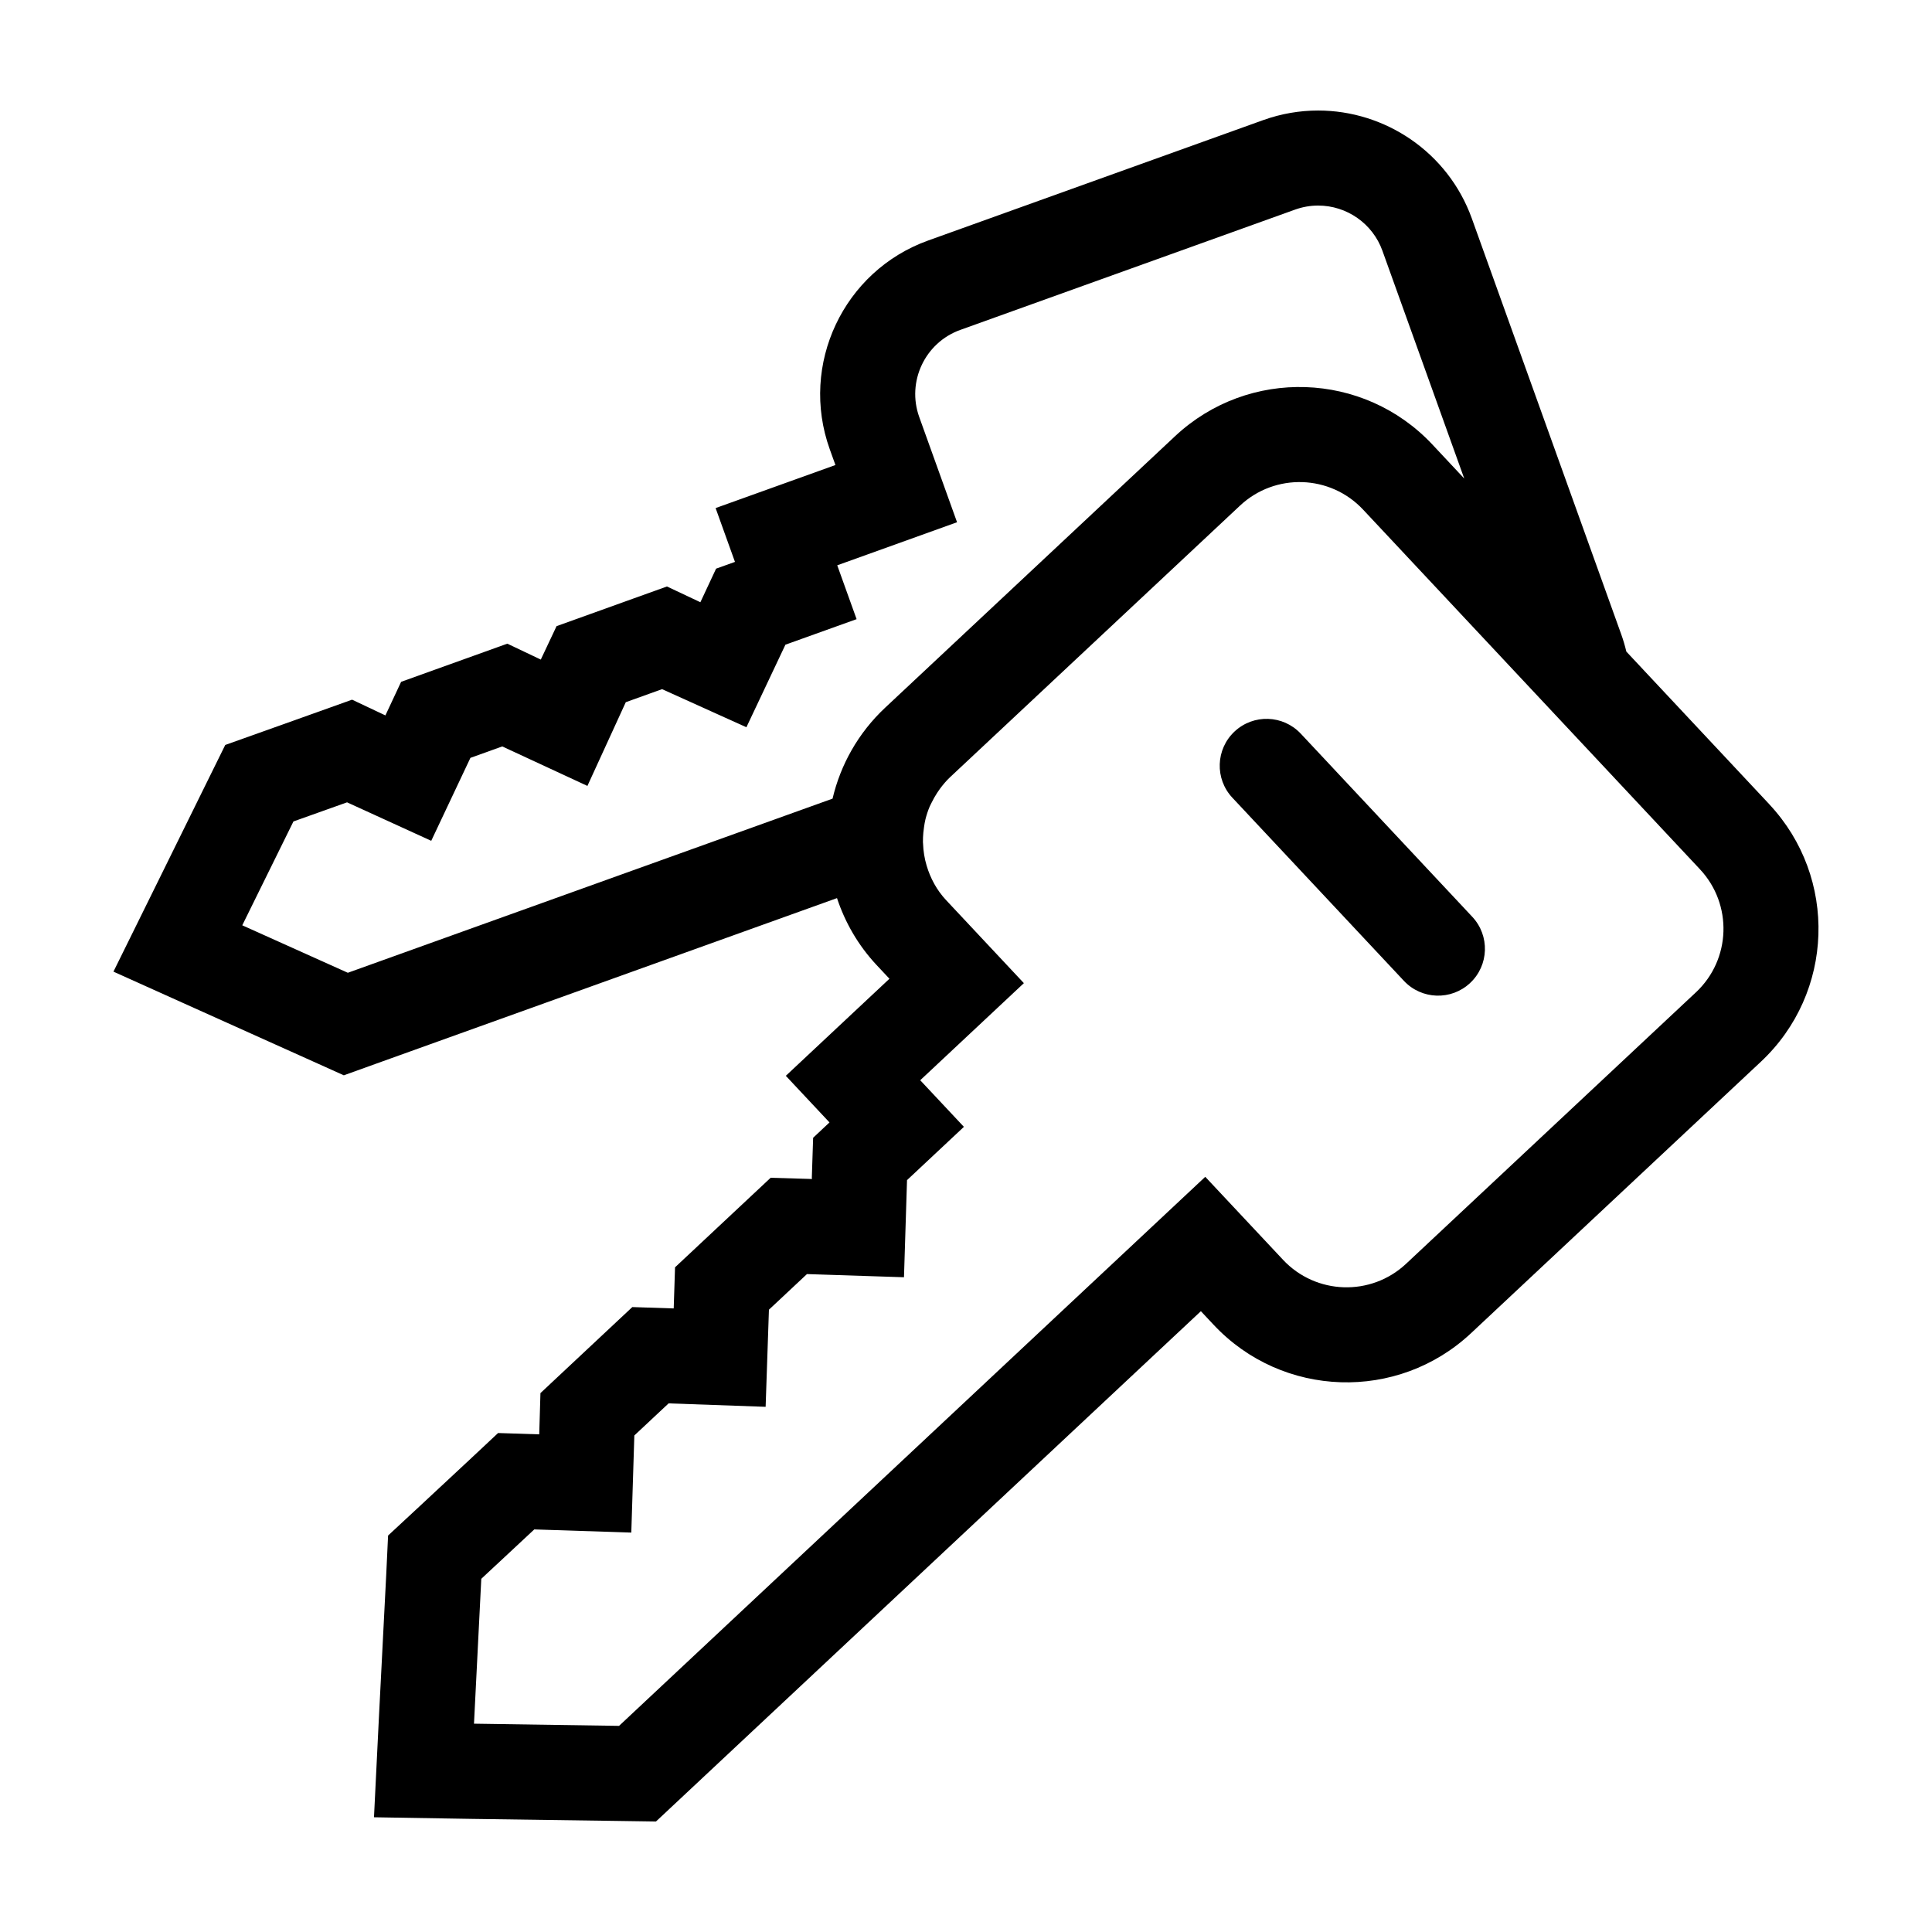 <?xml version="1.0" encoding="UTF-8"?>
<!-- The Best Svg Icon site in the world: iconSvg.co, Visit us! https://iconsvg.co -->
<svg fill="#000000" width="800px" height="800px" version="1.1" viewBox="144 144 512 512" xmlns="http://www.w3.org/2000/svg">
 <g>
  <path d="m612.89 357.14-37.891-40.461c-0.367-1.547-0.82-3.09-1.371-4.621l-39.574-110.16c-6.344-17.617-23.012-28.609-40.738-28.609-4.84 0-9.766 0.82-14.582 2.551l-88.777 31.902c-22.434 8.062-34.117 32.867-26.066 55.305l1.508 4.188-10.508 3.777-21.246 7.633 5.129 14.262-5.004 1.793-3.969 8.488-0.191 0.406-0.406-0.188-8.453-3.984-8.801 3.16-11.656 4.191-8.797 3.16-3.988 8.453-0.188 0.406-0.402-0.188-8.473-4.027-8.832 3.176-10.48 3.762-8.832 3.176-3.977 8.5-0.188 0.398-0.402-0.188-8.43-3.981-8.77 3.141-16.219 5.785-8.621 3.074-4.047 8.203-15.234 30.902-10.348 20.969 21.32 9.598 31.422 14.133 8.309 3.742 8.578-3.09 122.12-43.871c2.125 6.422 5.594 12.508 10.523 17.77l3.375 3.602-9.082 8.504-18.379 17.219 11.574 12.352-4.336 4.066-0.344 10.469 0.02 0.465-0.5-0.023-10.434-0.309-7.613 7.129-10.078 9.438-7.648 7.164-0.336 10.395-0.02 0.5-0.5-0.016-10.469-0.344-7.613 7.129-9.082 8.504-7.648 7.164-0.309 10.434-0.02 0.5-0.5-0.016-10.395-0.336-7.613 7.129-14.047 13.082-7.496 6.957-0.48 10.176-1.969 38.438-1.285 26.047 26.082 0.43 38.477 0.543 10.168 0.148 7.43-6.957 124.51-116.61 6.731-6.301 5.738-5.371 3.375 3.602c18.219 19.453 48.805 20.418 68.215 2.231l76.816-71.945c19.453-18.219 20.449-48.766 2.234-68.215zm-376.71 44.656-27.977-12.582 13.562-27.52 14.211-5.066 22.309 10.195 10.379-21.98 8.438-3.031 22.57 10.465 10.168-22.188 9.617-3.457 22.348 10.098 10.34-21.879 18.863-6.769-5.129-14.27 8.047-2.891 23.703-8.523-8.52-23.703-1.5-4.176c-3.367-9.367 1.516-19.723 10.871-23.086l88.777-31.902c1.969-0.699 4.012-1.055 6.062-1.055 7.613 0 14.453 4.801 17.023 11.941l21.699 60.406-8.418-8.992c-18.219-19.453-48.77-20.453-68.223-2.231l-76.816 71.938c-7.188 6.731-11.844 15.168-13.949 24.113zm357.26 5.176-76.816 71.945c-9.301 8.711-23.902 8.238-32.617-1.066l-20.598-21.984-24.113 22.586-6.731 6.301-124.51 116.62-38.441-0.578 1.934-38.395 14.043-13.09 25.711 0.84 0.805-25.738 9.082-8.504 25.711 0.91 0.875-25.738 10.078-9.438 25.711 0.84 0.805-25.738 15.074-14.121-11.574-12.352 27.469-25.73-20.598-21.984c-2.516-2.691-4.176-5.836-5.164-9.133-0.574-1.914-0.887-3.883-0.957-5.859-0.004-0.141-0.023-0.281-0.031-0.418-0.016-0.84 0.039-1.676 0.109-2.516 0.047-0.484 0.105-0.961 0.18-1.441 0.105-0.707 0.211-1.406 0.383-2.098 0.289-1.129 0.645-2.238 1.102-3.316 0.168-0.398 0.383-0.777 0.574-1.168 0.422-0.855 0.891-1.699 1.43-2.516 0.227-0.348 0.453-0.695 0.707-1.031 0.816-1.098 1.699-2.16 2.731-3.129l76.816-71.945c9.305-8.711 23.902-8.238 32.617 1.066l45.691 48.785 19.316 20.621 24.258 25.902c8.715 9.301 8.238 23.902-1.062 32.613z"/>
  <path d="m488.72 338.43c-4.691-5.004-12.543-5.262-17.551-0.574-5.004 4.684-5.266 12.551-0.574 17.551l45.449 48.523c4.691 5.004 12.543 5.266 17.551 0.574 5.008-4.684 5.262-12.543 0.57-17.547z"/>
 </g>
</svg>